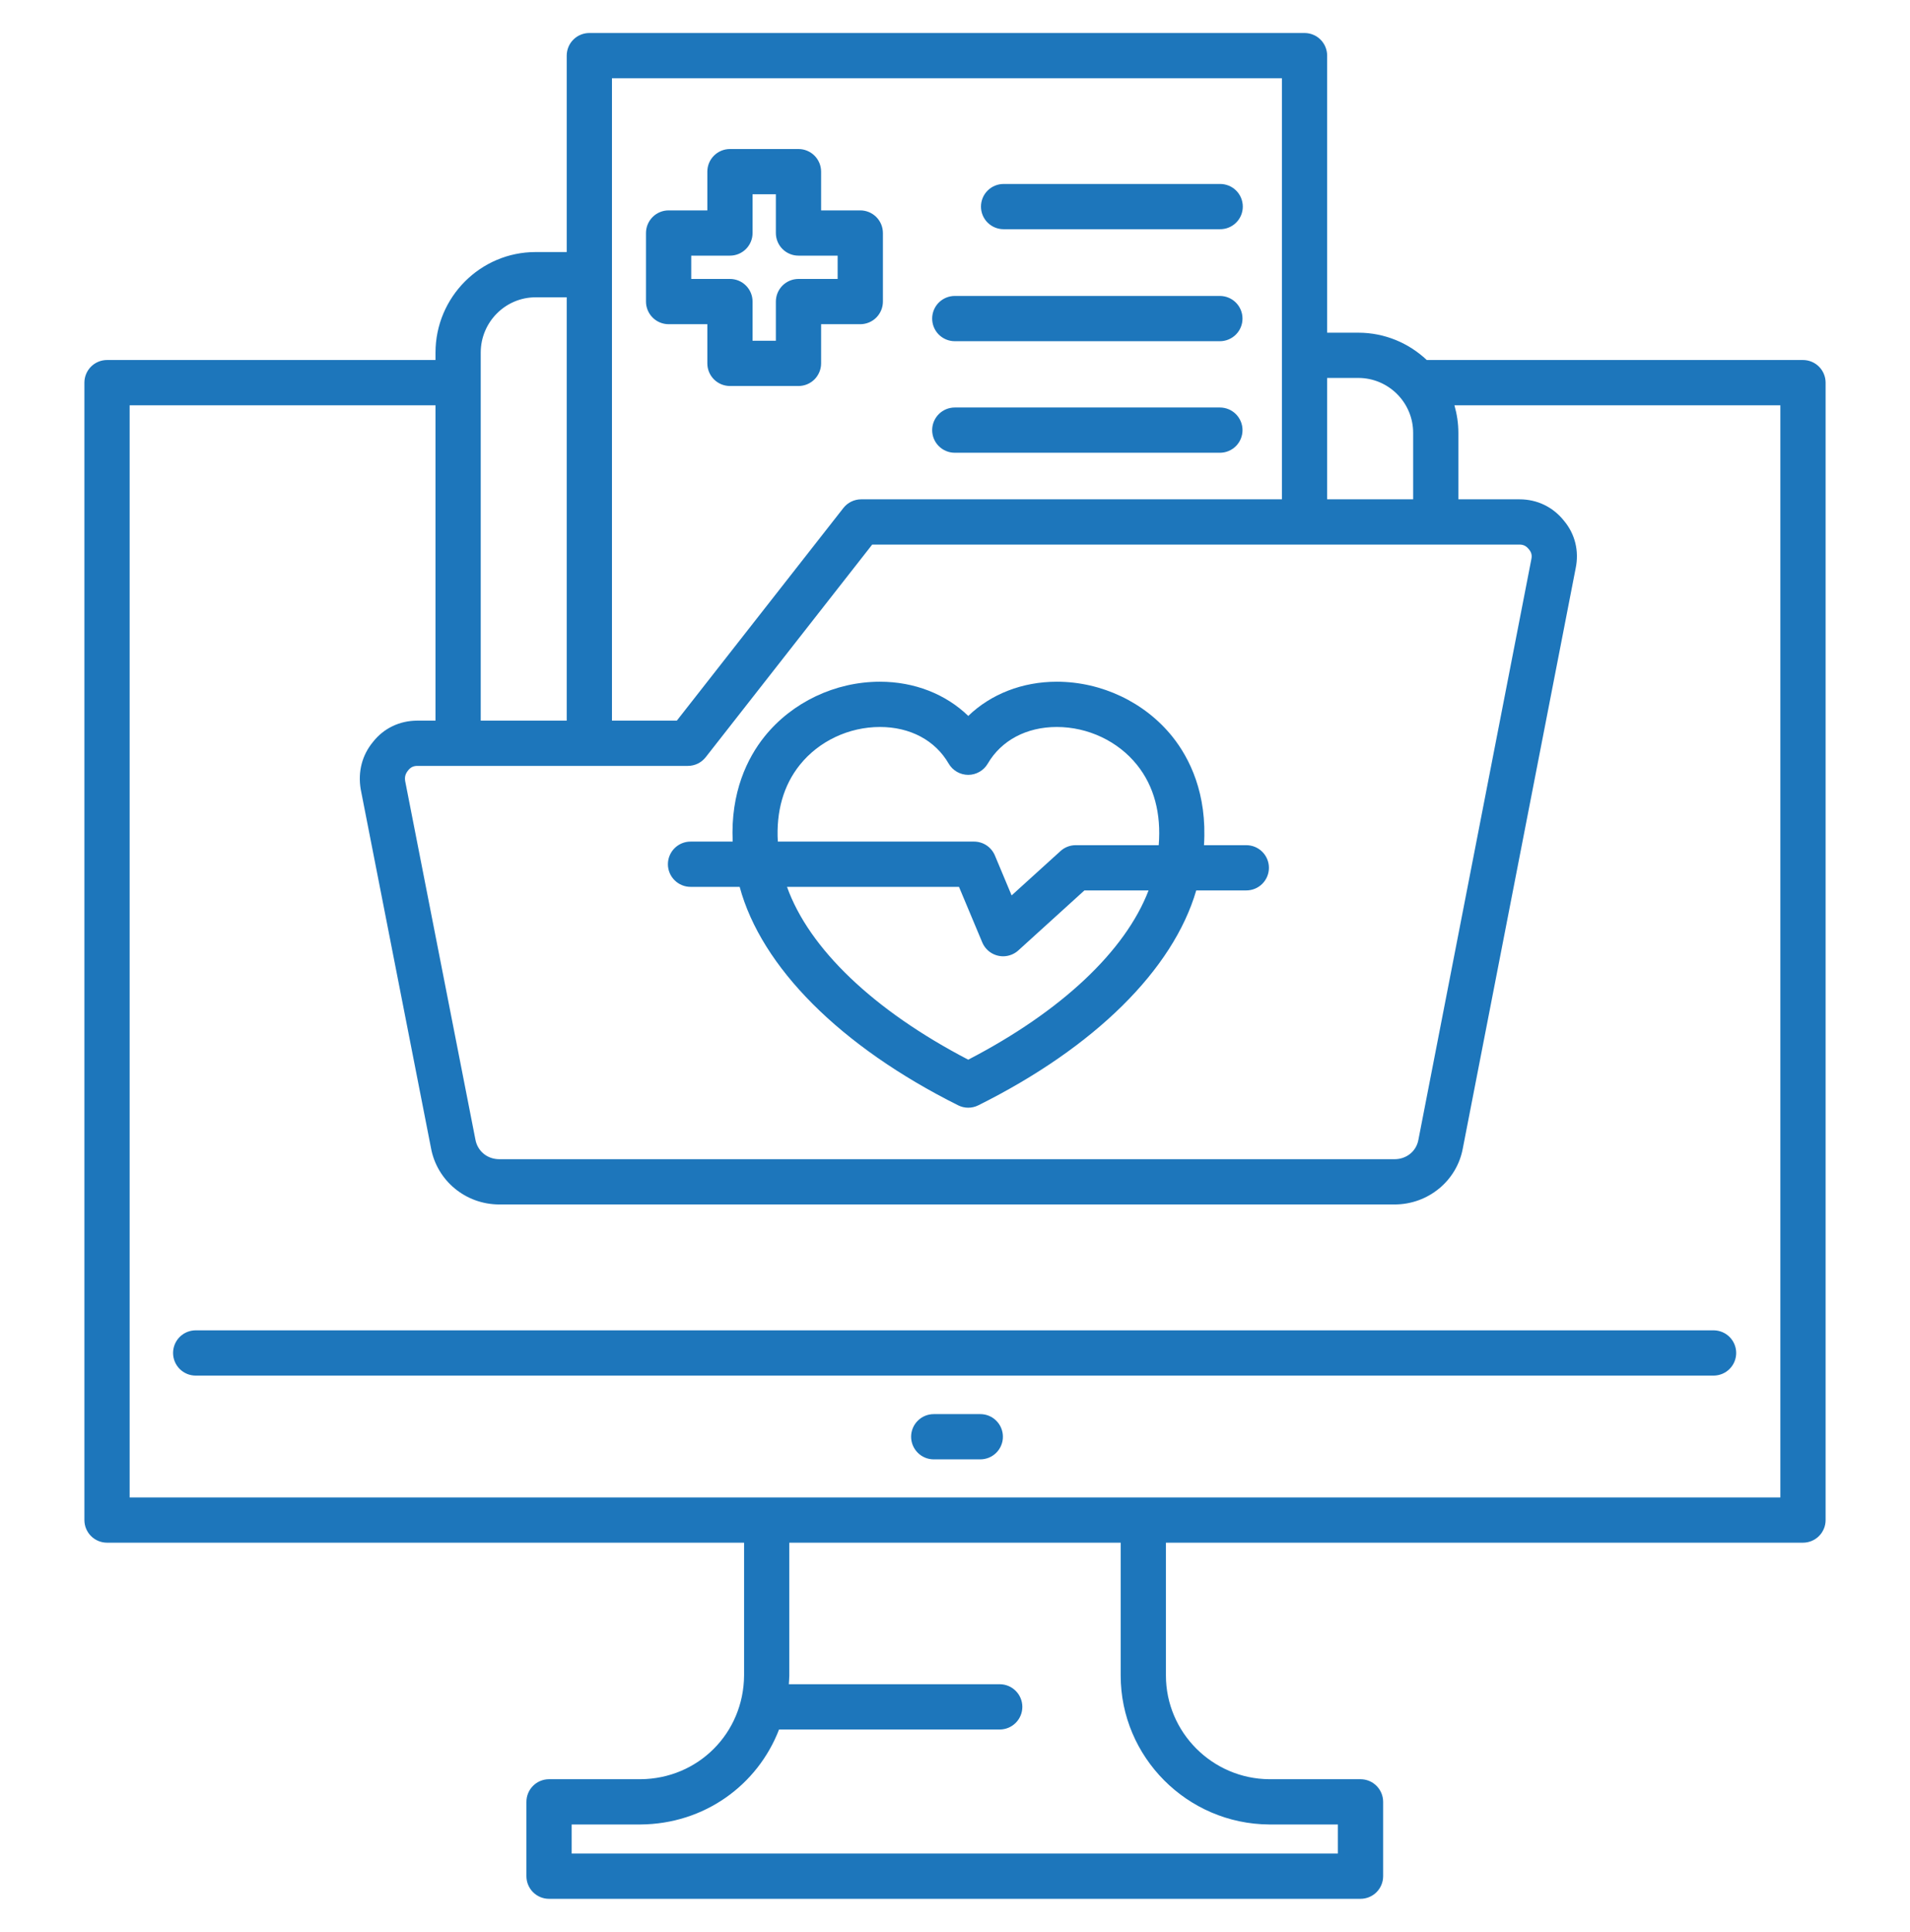 <svg width="90" height="91" viewBox="0 0 90 91" fill="none" xmlns="http://www.w3.org/2000/svg">
<path d="M84.957 16.959H67.23C66.385 16.163 65.252 15.672 64.002 15.672H62.536V2.621C62.536 2.481 62.508 2.342 62.455 2.213C62.401 2.083 62.323 1.966 62.224 1.867C62.125 1.768 62.008 1.689 61.878 1.636C61.749 1.582 61.61 1.555 61.47 1.555H27.77C27.63 1.555 27.491 1.582 27.362 1.636C27.233 1.689 27.115 1.768 27.016 1.867C26.917 1.966 26.838 2.083 26.785 2.213C26.731 2.342 26.704 2.481 26.704 2.621V11.873H25.238C22.637 11.873 20.521 13.999 20.521 16.61V16.959H5.042C4.76 16.959 4.489 17.071 4.289 17.271C4.089 17.471 3.977 17.742 3.977 18.024V71.603C3.977 71.743 4.004 71.882 4.058 72.011C4.112 72.14 4.19 72.258 4.289 72.357C4.388 72.456 4.505 72.534 4.635 72.588C4.764 72.641 4.903 72.669 5.042 72.669H35.061V78.919C35.043 81.645 32.895 83.793 30.176 83.811H25.871C25.731 83.811 25.592 83.838 25.463 83.892C25.334 83.945 25.216 84.024 25.117 84.123C25.018 84.222 24.939 84.34 24.886 84.469C24.832 84.598 24.805 84.737 24.805 84.877V88.379C24.805 88.519 24.832 88.658 24.886 88.787C24.94 88.916 25.018 89.034 25.117 89.133C25.216 89.232 25.334 89.31 25.463 89.364C25.592 89.418 25.731 89.445 25.871 89.445H64.108C64.248 89.445 64.386 89.417 64.516 89.364C64.645 89.31 64.763 89.232 64.862 89.133C64.961 89.034 65.039 88.916 65.093 88.787C65.146 88.658 65.174 88.519 65.174 88.379V84.877C65.174 84.737 65.146 84.598 65.093 84.469C65.039 84.34 64.961 84.222 64.862 84.123C64.763 84.024 64.645 83.945 64.516 83.892C64.387 83.838 64.248 83.811 64.108 83.811H59.81C57.124 83.793 54.939 81.602 54.939 78.925V72.669H84.957C85.097 72.669 85.236 72.641 85.365 72.588C85.494 72.534 85.612 72.456 85.711 72.357C85.81 72.258 85.888 72.141 85.942 72.011C85.996 71.882 86.023 71.743 86.023 71.603V18.024C86.023 17.742 85.91 17.471 85.711 17.271C85.511 17.071 85.24 16.959 84.957 16.959ZM32.412 36.078C32.574 36.078 32.733 36.041 32.879 35.971C33.024 35.9 33.152 35.797 33.252 35.67L41.098 25.653H71.6C71.783 25.653 71.916 25.717 72.047 25.881C72.163 26.021 72.197 26.156 72.157 26.347L66.836 53.689C66.739 54.229 66.277 54.605 65.712 54.605H23.529C22.962 54.605 22.5 54.229 22.4 53.672L19.093 36.799C19.06 36.602 19.099 36.451 19.236 36.284C19.35 36.142 19.482 36.078 19.667 36.078H32.412ZM64.002 17.803C65.428 17.803 66.588 18.963 66.588 20.388V23.521H62.536V17.803H64.002ZM28.836 3.686H60.404V23.521H40.579C40.417 23.521 40.258 23.558 40.112 23.629C39.967 23.7 39.84 23.803 39.74 23.93L31.893 33.946H28.836V3.686ZM22.652 16.61C22.652 15.174 23.812 14.005 25.238 14.005H26.704V33.946H22.652V16.61ZM59.803 85.943H63.042V87.313H26.937V85.943H30.181C33.188 85.922 35.697 84.092 36.709 81.469H47.121C47.401 81.465 47.669 81.351 47.865 81.152C48.062 80.952 48.173 80.683 48.173 80.403C48.173 80.122 48.062 79.853 47.865 79.654C47.669 79.454 47.401 79.34 47.121 79.337H37.17C37.177 79.2 37.191 79.064 37.192 78.925V72.669H52.807V78.925C52.807 82.77 55.943 85.918 59.803 85.943ZM83.891 70.538H6.109V19.091H20.521V33.946H19.667C18.829 33.946 18.082 34.307 17.581 34.943C17.066 35.561 16.857 36.344 16.997 37.18L20.306 54.066C20.584 55.614 21.939 56.737 23.529 56.737H65.712C67.301 56.737 68.656 55.614 68.931 54.082L74.246 26.768C74.415 25.954 74.216 25.156 73.702 24.539C73.183 23.884 72.437 23.521 71.6 23.521H68.719V20.388C68.719 19.938 68.651 19.503 68.533 19.091H83.891L83.891 70.538ZM9.221 62.666H80.757C81.038 62.67 81.305 62.784 81.502 62.983C81.699 63.183 81.81 63.452 81.81 63.732C81.81 64.013 81.699 64.282 81.502 64.481C81.305 64.681 81.038 64.794 80.757 64.798H9.221C9.081 64.798 8.942 64.771 8.813 64.717C8.684 64.663 8.566 64.585 8.467 64.486C8.368 64.387 8.29 64.269 8.236 64.14C8.182 64.01 8.155 63.872 8.155 63.732C8.155 63.592 8.183 63.453 8.236 63.324C8.29 63.195 8.368 63.077 8.467 62.978C8.566 62.879 8.684 62.801 8.813 62.747C8.942 62.694 9.081 62.666 9.221 62.666ZM47.257 67.678C47.258 67.818 47.23 67.957 47.176 68.086C47.123 68.215 47.044 68.333 46.945 68.432C46.846 68.531 46.729 68.609 46.6 68.663C46.47 68.716 46.332 68.744 46.192 68.744H43.998C43.715 68.744 43.444 68.632 43.245 68.432C43.045 68.232 42.932 67.961 42.932 67.678C42.932 67.395 43.045 67.124 43.245 66.925C43.444 66.725 43.715 66.613 43.998 66.613H46.192C46.332 66.612 46.47 66.64 46.6 66.693C46.729 66.747 46.846 66.825 46.945 66.924C47.044 67.023 47.123 67.141 47.176 67.27C47.23 67.4 47.258 67.538 47.257 67.678ZM32.538 41.776H34.853C35.878 45.56 39.595 49.291 45.147 52.066C45.296 52.141 45.459 52.179 45.623 52.179C45.786 52.179 45.948 52.142 46.098 52.067C51.578 49.338 55.278 45.676 56.367 41.944H58.726C59.009 41.944 59.28 41.832 59.48 41.632C59.68 41.432 59.792 41.161 59.792 40.878C59.792 40.596 59.68 40.325 59.48 40.125C59.28 39.925 59.009 39.813 58.726 39.813H56.732C56.888 37.392 56.06 35.72 55.242 34.699C53.943 33.08 51.907 32.113 49.796 32.113C48.169 32.113 46.691 32.697 45.625 33.724C44.563 32.697 43.089 32.113 41.463 32.113C39.355 32.113 37.322 33.079 36.024 34.697C35.224 35.694 34.418 37.314 34.525 39.644H32.538C32.256 39.644 31.985 39.756 31.785 39.956C31.585 40.156 31.472 40.427 31.472 40.71C31.472 40.992 31.585 41.263 31.785 41.463C31.985 41.663 32.256 41.776 32.538 41.776ZM45.623 49.917C41.164 47.596 38.124 44.685 37.084 41.776H45.188L46.285 44.393C46.367 44.587 46.504 44.752 46.678 44.868C46.853 44.984 47.058 45.046 47.268 45.047C47.533 45.046 47.788 44.948 47.984 44.77L51.098 41.944H54.121C53.024 44.8 50.008 47.644 45.623 49.917ZM37.687 36.032C38.583 34.912 39.996 34.245 41.463 34.245C42.886 34.245 44.065 34.872 44.7 35.968C44.794 36.13 44.928 36.264 45.09 36.357C45.251 36.45 45.434 36.499 45.621 36.5H45.623C45.809 36.5 45.992 36.451 46.153 36.358C46.315 36.266 46.449 36.132 46.543 35.972C47.183 34.875 48.37 34.245 49.796 34.245C51.266 34.245 52.681 34.913 53.578 36.033C54.381 37.032 54.721 38.326 54.599 39.813H50.687C50.422 39.813 50.166 39.911 49.971 40.09L47.668 42.179L46.88 40.298C46.798 40.104 46.662 39.939 46.487 39.822C46.312 39.706 46.107 39.644 45.897 39.644H36.651C36.569 38.227 36.916 36.993 37.687 36.032ZM31.505 15.272H33.33V17.118C33.33 17.258 33.358 17.396 33.411 17.525C33.465 17.655 33.543 17.772 33.642 17.871C33.741 17.97 33.859 18.048 33.988 18.102C34.117 18.155 34.256 18.183 34.396 18.183H37.625C37.765 18.183 37.904 18.155 38.033 18.102C38.162 18.048 38.279 17.97 38.379 17.871C38.477 17.772 38.556 17.655 38.609 17.525C38.663 17.396 38.691 17.258 38.691 17.118V15.272H40.537C40.82 15.271 41.091 15.159 41.291 14.959C41.49 14.759 41.603 14.488 41.603 14.206V10.977C41.603 10.837 41.575 10.698 41.522 10.569C41.468 10.44 41.39 10.322 41.291 10.223C41.192 10.124 41.074 10.046 40.945 9.992C40.816 9.939 40.677 9.911 40.537 9.911H38.691V8.086C38.691 7.946 38.663 7.808 38.61 7.678C38.556 7.549 38.478 7.431 38.379 7.332C38.28 7.233 38.162 7.155 38.033 7.101C37.904 7.047 37.765 7.02 37.625 7.02H34.396C34.256 7.02 34.117 7.047 33.988 7.101C33.858 7.155 33.741 7.233 33.642 7.332C33.543 7.431 33.464 7.549 33.411 7.678C33.357 7.808 33.33 7.946 33.33 8.086V9.911H31.505C31.365 9.911 31.227 9.938 31.097 9.992C30.968 10.046 30.85 10.124 30.751 10.223C30.652 10.322 30.574 10.44 30.52 10.569C30.466 10.698 30.439 10.837 30.439 10.977V14.206C30.439 14.488 30.552 14.759 30.752 14.959C30.951 15.159 31.223 15.271 31.505 15.272ZM32.571 12.042H34.396C34.536 12.042 34.674 12.015 34.804 11.961C34.933 11.908 35.05 11.829 35.149 11.73C35.248 11.631 35.327 11.514 35.38 11.384C35.434 11.255 35.461 11.117 35.461 10.977V9.152H36.559V10.977C36.559 11.117 36.587 11.255 36.64 11.385C36.694 11.514 36.772 11.632 36.871 11.73C36.97 11.829 37.088 11.908 37.217 11.961C37.347 12.015 37.485 12.042 37.625 12.042H39.47V13.14H37.625C37.485 13.14 37.346 13.168 37.217 13.221C37.088 13.275 36.97 13.353 36.871 13.452C36.772 13.551 36.694 13.668 36.64 13.798C36.587 13.927 36.559 14.066 36.559 14.206V16.052H35.461V14.206C35.461 14.066 35.434 13.927 35.38 13.798C35.327 13.668 35.248 13.551 35.149 13.452C35.05 13.353 34.933 13.275 34.804 13.221C34.674 13.168 34.536 13.14 34.396 13.14H32.571V12.042ZM46.224 9.732C46.224 9.592 46.251 9.454 46.305 9.324C46.358 9.195 46.437 9.077 46.536 8.978C46.635 8.879 46.752 8.801 46.882 8.747C47.011 8.694 47.149 8.666 47.289 8.666H57.482C57.623 8.664 57.763 8.691 57.894 8.743C58.025 8.796 58.144 8.874 58.244 8.973C58.345 9.072 58.425 9.191 58.479 9.321C58.533 9.451 58.561 9.591 58.561 9.732C58.561 9.873 58.533 10.013 58.479 10.143C58.425 10.273 58.345 10.391 58.244 10.49C58.144 10.589 58.025 10.668 57.894 10.72C57.763 10.773 57.623 10.799 57.482 10.797H47.289C47.007 10.797 46.736 10.685 46.536 10.485C46.336 10.286 46.224 10.015 46.224 9.732ZM43.924 15.007C43.924 14.724 44.036 14.453 44.236 14.253C44.436 14.053 44.707 13.941 44.99 13.941H57.482C57.764 13.941 58.035 14.053 58.235 14.253C58.435 14.453 58.547 14.724 58.547 15.007C58.547 15.29 58.435 15.561 58.235 15.761C58.035 15.96 57.764 16.073 57.482 16.073H44.99C44.707 16.073 44.436 15.96 44.236 15.761C44.036 15.561 43.924 15.29 43.924 15.007ZM43.924 20.262C43.924 19.979 44.036 19.708 44.236 19.508C44.436 19.308 44.707 19.196 44.99 19.196H57.482C57.622 19.196 57.76 19.223 57.89 19.277C58.019 19.33 58.136 19.409 58.236 19.508C58.334 19.607 58.413 19.724 58.467 19.854C58.52 19.983 58.548 20.122 58.548 20.262C58.548 20.401 58.52 20.54 58.467 20.669C58.413 20.799 58.335 20.916 58.236 21.015C58.137 21.114 58.019 21.193 57.89 21.246C57.76 21.3 57.622 21.327 57.482 21.327H44.99C44.707 21.327 44.436 21.215 44.236 21.015C44.036 20.815 43.924 20.544 43.924 20.262Z" fill="#1D76BB"/>
</svg>
